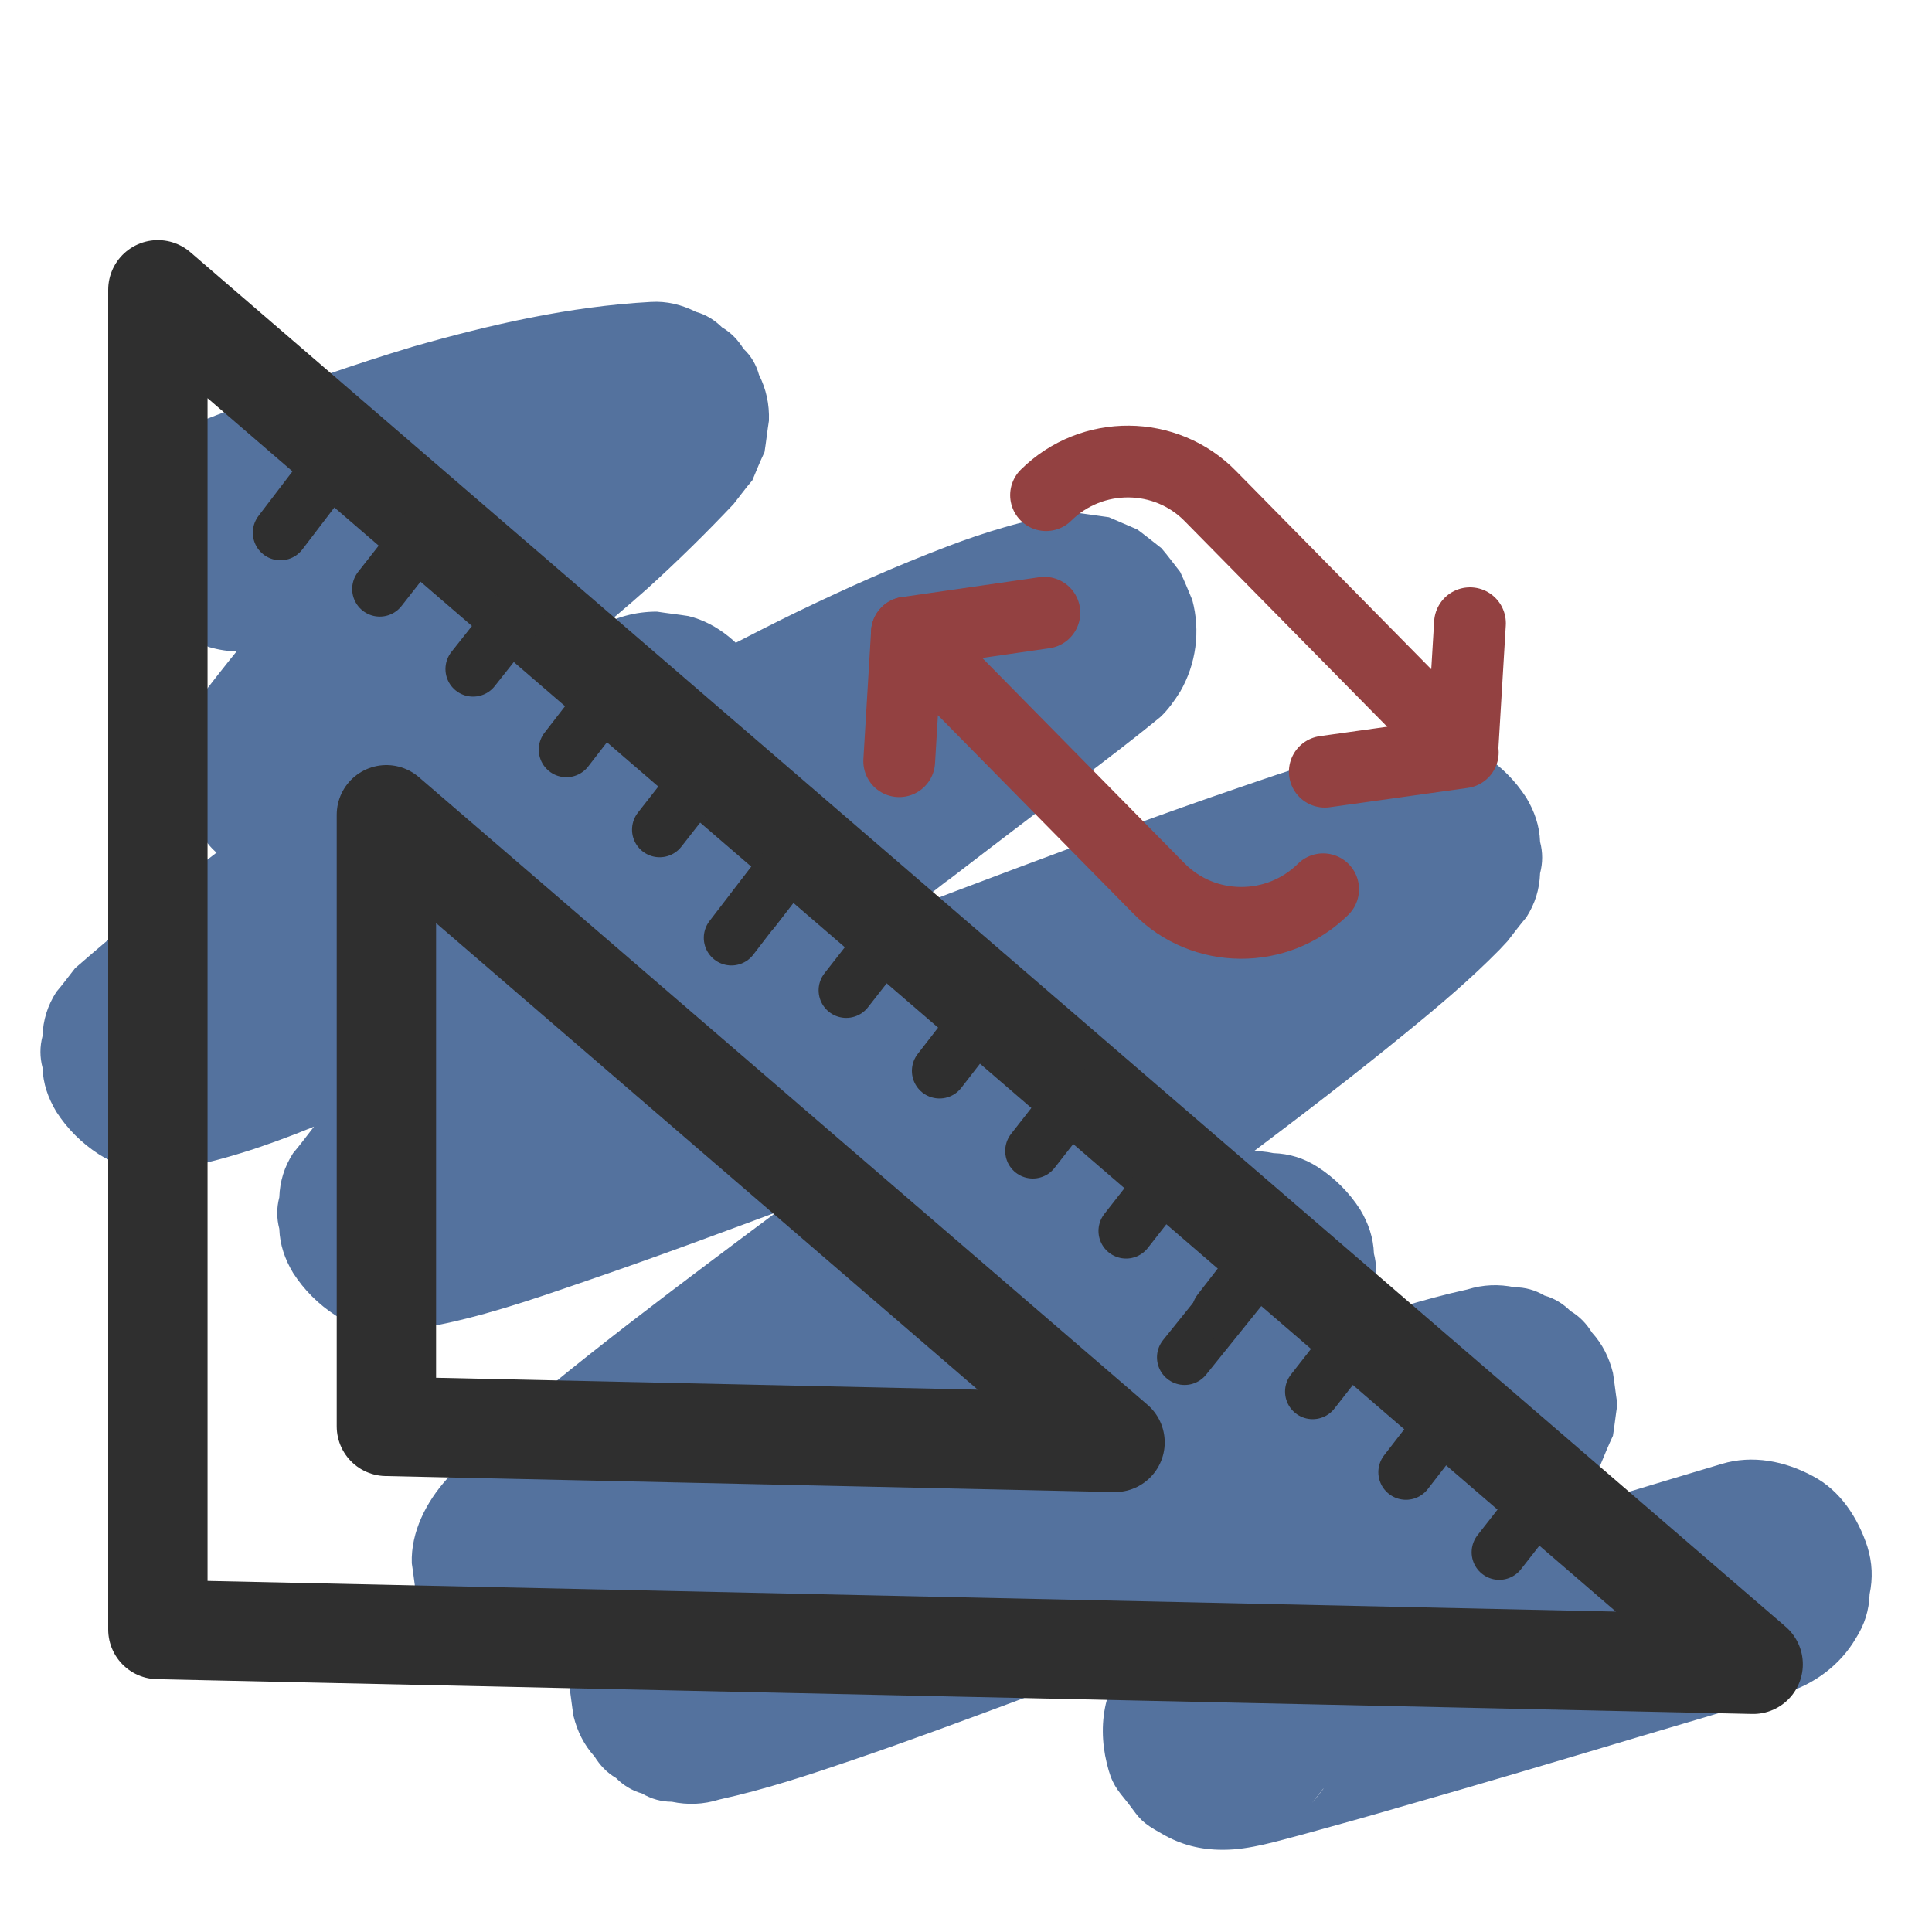 <?xml version="1.0" encoding="utf-8"?>
<!-- Generator: Adobe Illustrator 26.0.1, SVG Export Plug-In . SVG Version: 6.00 Build 0)  -->
<svg version="1.1" id="Ebene_1" xmlns="http://www.w3.org/2000/svg" xmlns:xlink="http://www.w3.org/1999/xlink" x="0px" y="0px"
	 viewBox="0 0 350 350" style="enable-background:new 0 0 350 350;" xml:space="preserve">
<style type="text/css">
	.st0{fill:#54729E;}
	.st1{fill:none;stroke:#2F2F2F;stroke-width:18;stroke-linecap:round;stroke-linejoin:round;stroke-miterlimit:10;}
	.st2{fill:none;stroke:#2F2F2F;stroke-width:10;stroke-linecap:round;stroke-linejoin:round;stroke-miterlimit:10;}
	.st3{fill:none;stroke:#934141;stroke-width:13;stroke-linecap:round;stroke-linejoin:round;stroke-miterlimit:10;}
</style>
<g>
	<g>
		<path class="st0" d="M49.1,117.2c15.2-6.2,31-11.5,46.9-15.5c6.5-1.6,13-3,19.7-3.9c-1.9,0.3-3.8,0.5-5.7,0.8
			c2.6-0.3,5.1-0.6,7.7-0.7c-5.1-12.2-10.1-24.4-15.2-36.7C94.3,70,85.4,78.1,76.1,85.7c-7.9,6.5-15.8,13.1-22.9,20.5
			c-6.5,6.8-12.3,14.1-18,21.6c-0.7,1.7-1.4,3.4-2.2,5.1c-0.3,1.9-0.5,3.8-0.8,5.7c0.3,1.9,0.5,3.8,0.8,5.7c0.7,2.8,1.9,5.2,3.8,7.3
			c1,1.6,2.2,2.9,3.9,3.9c1.3,1.3,2.9,2.3,4.7,2.8c1.7,1,3.5,1.5,5.4,1.5c2.9,0.6,5.7,0.5,8.6-0.4c3.7-0.8,7.3-1.5,11.1-2
			c-1.9,0.3-3.8,0.5-5.7,0.8c4.9-0.6,9.8-0.9,14.7-0.3c-1.9-0.3-3.8-0.5-5.7-0.8c1.7,0.2,3.3,0.6,4.9,0.9c3.4,0.7,6.9,1.2,10.4,1.6
			c6.4,0.7,12.9-0.4,19.2-1.6c4.5-0.9,9-2.1,13.4-3.4c-5.5-13.1-11-26.2-16.5-39.3c-1,0.5-2,1-3,1.5c-2.5,1.3-4.5,3.2-6,5.5
			c-1.9,2.1-3.2,4.5-3.8,7.3c-0.9,2.9-1,5.7-0.4,8.6c0.1,2.9,1,5.5,2.5,8c3,4.6,7.4,8.6,12.8,9.9c1.9,0.3,3.8,0.5,5.7,0.8
			c3.9,0,7.5-1,10.8-2.9c2-1,4-2.1,6-3.1c2.5-1.3,4.5-3.2,6-5.5c1.9-2.1,3.2-4.5,3.8-7.3c0.9-2.9,1-5.7,0.4-8.6
			c-0.1-2.9-1-5.5-2.5-8c-3-4.6-7.4-8.6-12.8-9.9c-1.9-0.3-3.8-0.5-5.7-0.8c-3.9,0-7.5,1-10.8,2.9c-11.3,5.8-22.7,11.5-33.8,17.7
			c-12.1,6.7-23.7,14.2-34.7,22.7c-8.9,6.8-17.6,13.9-26.1,21.3c-1.1,1.4-2.2,2.9-3.4,4.3c-1.6,2.5-2.4,5.1-2.5,8
			c-0.5,1.9-0.5,3.8,0,5.7c0.1,2.9,1,5.5,2.5,8c2,3.1,4.6,5.7,7.7,7.7c4.8,3.1,11.1,3.3,16.5,2.2c8.6-1.8,16.8-4.8,24.9-8.2
			c10.9-4.6,21.6-9.6,32.2-15.1c19.6-10.2,38.7-21.3,58.2-31.6c10.2-5.4,20.5-10.6,31.1-15.1c-1.7,0.7-3.4,1.4-5.1,2.2
			c8.1-3.4,16.6-6.7,25.3-8.4c-1.9,0.3-3.8,0.5-5.7,0.8c0,0,0,0,0,0c-1.9-0.3-3.8-0.5-5.7-0.8c0,0,0,0,0,0c-1.7-0.7-3.4-1.4-5.1-2.2
			c0,0,0,0,0,0c-1.4-1.1-2.9-2.2-4.3-3.4c0,0,0,0,0,0c-1.8-3.2-3.7-6.3-5.5-9.5c0,0,0,0,0,0c-0.3-1.9-0.5-3.8-0.8-5.7c0,0,0,0,0,0
			c0.3-1.9,0.5-3.8,0.8-5.7c0,0,0,0,0,0c0.7-1.7,1.4-3.4,2.2-5.1c0,0,0,0,0,0.1c1.1-1.4,2.2-2.9,3.4-4.3c-1.1,1.3-2.8,2.4-4.2,3.4
			c1.4-1.1,2.9-2.2,4.3-3.4c-5.6,4.3-11.3,8.6-17,12.9c-9.8,7.5-19.7,15.1-29.4,22.7c-9.6,7.6-19.2,15.2-28.6,23
			c-9.2,7.6-18.2,15.4-26.9,23.5c-7.1,6.6-14.1,13.4-20.2,20.9c-0.6,0.7-1.2,1.5-1.8,2.3c-1.1,1.4-2.2,2.9-3.4,4.3
			c-1.6,2.5-2.4,5.1-2.5,8c-0.5,1.9-0.5,3.8,0,5.7c0.1,2.9,1,5.5,2.5,8c2,3.1,4.6,5.7,7.7,7.7c2.5,1.6,5.1,2.4,8,2.5
			c2.9,0.6,5.7,0.5,8.6-0.4c9.5-1.7,18.8-4.9,27.8-8c13.5-4.6,26.9-9.6,40.3-14.6c15-5.6,29.9-11.4,44.9-17.1
			c13.7-5.2,27.4-10.3,41.2-15.1c9.7-3.4,19.6-6.9,29.7-9c0.8-0.2,1.7-0.3,2.5-0.5c-7-12-13.9-23.9-20.9-35.9
			c-6.8,7.6-15,14-23,20.4c-3,2.4-6.1,4.8-9.1,7.2c1.4-1.1,2.9-2.2,4.3-3.4c-9.1,7.1-18.4,14-27.7,20.8c-10,7.4-20.1,14.7-30.1,22.1
			c-9.8,7.2-19.5,14.4-29.2,21.7c-9.7,7.3-19.4,14.7-28.8,22.4c-5.9,4.8-11.7,9.7-17,15.1c-0.5,0.5-0.9,1-1.4,1.5
			c-3.6,4-6.5,9.5-6.3,15.2c0.3,1.9,0.5,3.8,0.8,5.7c0.7,2.8,1.9,5.2,3.8,7.3c1,1.6,2.2,2.9,3.9,3.9c2.1,1.9,4.5,3.2,7.3,3.8
			c1.9,0.3,3.8,0.5,5.7,0.8c3.9,0,7.5-1,10.8-2.9c15.7-7.5,31.5-14.7,47.5-21.4c-1.7,0.7-3.4,1.4-5.1,2.2c21.4-9,43-17.3,64.9-25
			c6.5-2.3,13-4.5,19.5-6.7c-7-12-13.9-23.9-20.9-35.9c-4,4.1-8.2,7.9-12.7,11.4c1.4-1.1,2.9-2.2,4.3-3.4
			c-16.5,12.7-36.1,19.4-54.4,28.8c-4.1,2.1-8.2,4.3-12.5,6.2c1.7-0.7,3.4-1.4,5.1-2.2c-2.2,0.9-4.4,1.7-6.7,2.5
			c-3,1.1-6.1,2.1-8.8,3.8c-4.5,2.9-7.5,6.1-10.4,10.7c-1.3,2.1-2.4,4.5-3.5,6.7c-2.4,5-4.7,9.9-7.1,14.9c-0.7,1.7-1.4,3.4-2.2,5.1
			c-0.3,1.9-0.5,3.8-0.8,5.7c0.3,1.9,0.5,3.8,0.8,5.7c0.7,2.8,1.9,5.2,3.8,7.3c1,1.6,2.2,2.9,3.9,3.9c1.3,1.3,2.9,2.3,4.7,2.8
			c1.7,1,3.5,1.5,5.4,1.5c2.9,0.6,5.7,0.5,8.6-0.4c8.2-1.8,16.1-4.4,24-7.1c10.3-3.5,20.5-7.3,30.7-11.1c21.6-8.1,43-16.6,64.8-24.1
			c9-3.1,18.1-6.2,27.5-8.3c-8.1-10.5-16.2-21-24.3-31.6c-0.4,0.7-0.9,1.4-1.4,2c1.1-1.4,2.2-2.9,3.4-4.3c-3.8,4.9-8,9.6-12.1,14.3
			c-5.7,6.5-11.4,12.9-17,19.3c-5,5.6-10,11.3-14.8,17c-2.6,3.1-5.2,6.3-7.6,9.6c-0.2,0.3-0.4,0.6-0.6,0.9c-1.1,1.6-1.8,3.4-2.4,5.4
			c-1,3.7-0.9,7.7,0,11.4c0.9,3.8,1.8,4.7,3.9,7.3c2.1,2.8,2.3,3.4,6.1,5.5c3.4,2,7,2.9,10.9,2.9c0.1,0,0.2,0,0.3,0
			c4.7,0,9.8-1.6,14.4-2.8c5.8-1.6,11.6-3.2,17.4-4.9c14.4-4.1,28.8-8.4,43.2-12.7c8.8-2.6,17.6-5.2,26.3-7.9c0.1,0,0.3-0.1,0.4-0.1
			c5.3-1.6,10-5.1,12.8-9.9c1.6-2.5,2.4-5.1,2.5-8c0.6-2.9,0.5-5.7-0.4-8.6c-1.7-5.2-4.9-10.2-9.9-12.8c-5-2.7-10.9-3.9-16.5-2.2
			c-10.1,3-20.2,6.1-30.3,9.1c-16.9,5-33.8,10-50.7,14.7c-3.2,0.9-6.4,1.8-9.6,2.6c-1.7,0.4-3.5,1-5.3,1.2c1.9-0.3,3.8-0.5,5.7-0.8
			c-0.1,0-0.3,0-0.5,0c1.9,0.3,3.8,0.5,5.7,0.8c0,0,0,0,0,0c1.7,0.7,3.4,1.4,5.1,2.2c0,0,0,0,0,0c1.4,1.1,2.9,2.2,4.3,3.4
			c0,0,0,0,0,0c1.1,1.4,2.2,2.9,3.4,4.3c0,0,0,0,0,0c0.7,1.7,1.4,3.4,2.2,5.1c0,0,0,0,0,0c-0.7,5.5-1.4,11-2.2,16.5
			c0.4-0.7,0.9-1.4,1.4-2c-1.1,1.4-2.2,2.9-3.4,4.3c6-7.8,12.7-15,19.2-22.4c7.7-8.7,15.5-17.4,23.1-26.3c1.4-1.7,2.8-3.4,4.2-5.1
			c2-2.5,4.1-4.9,5.8-7.6c0.7-1.7,1.4-3.4,2.2-5.1c0.3-1.9,0.5-3.8,0.8-5.7c-0.3-1.9-0.5-3.8-0.8-5.7c-0.7-2.8-1.9-5.2-3.8-7.3
			c-1-1.6-2.2-2.9-3.9-3.9c-1.3-1.3-2.9-2.3-4.7-2.8c-1.7-1-3.5-1.5-5.4-1.5c-2.9-0.6-5.7-0.5-8.6,0.4c-8.2,1.8-16.1,4.4-24,7.1
			c-10.3,3.5-20.5,7.3-30.7,11.1c-21.6,8.1-43,16.6-64.8,24.1c-9,3.1-18.1,6.2-27.5,8.3c8.1,10.5,16.2,21,24.3,31.6
			c2.5-5.2,5-10.5,7.5-15.7c1.2-2.4,2.3-5,4-7.1c-1.1,1.4-2.2,2.9-3.4,4.3c0.4-0.5,0.9-1,1.4-1.5c-1.4,1.1-2.9,2.2-4.3,3.4
			c0.6-0.5,1.3-0.9,2.1-1.2c-1.7,0.7-3.4,1.4-5.1,2.2c2.6-1.1,5.4-1.9,8-3c4-1.7,8-3.3,11.9-5.3c3.4-1.7,6.8-3.6,10.3-5.3
			c13.7-6.7,28.2-12.2,41.2-20.3c9.5-6,18.5-13.2,26.3-21.2c1.1-1.4,2.2-2.9,3.4-4.3c1.6-2.5,2.4-5.1,2.5-8c0.5-1.9,0.5-3.8,0-5.7
			c-0.1-2.9-1-5.5-2.5-8c-2-3.1-4.6-5.7-7.7-7.7c-2.5-1.6-5.1-2.4-8-2.5c-2.9-0.6-5.7-0.5-8.6,0.4c-17.5,5.9-35,12.1-52.3,18.8
			c-18.6,7.1-37,14.8-55.2,22.9c-9.9,4.4-19.7,9-29.5,13.6c8.7,11.2,17.4,22.5,26,33.7c6.8-7.6,15-14,23-20.4c3-2.4,6.1-4.8,9.1-7.2
			c-1.4,1.1-2.9,2.2-4.3,3.4c9.1-7.1,18.4-14,27.7-20.8c10-7.4,20.1-14.7,30.1-22.1c9.8-7.2,19.5-14.4,29.2-21.7
			c9.7-7.3,19.4-14.7,28.8-22.4c5.9-4.8,11.7-9.7,17-15.1c0.5-0.5,0.9-1,1.4-1.5c1.1-1.4,2.2-2.9,3.4-4.3c1.6-2.5,2.4-5.1,2.5-8
			c0.5-1.9,0.5-3.8,0-5.7c-0.1-2.9-1-5.5-2.5-8c-2-3.1-4.6-5.7-7.7-7.7c-2.5-1.6-5.1-2.4-8-2.5c-2.9-0.6-5.7-0.5-8.6,0.4
			c-9.5,1.7-18.8,4.9-27.8,8c-13.5,4.6-26.9,9.6-40.3,14.6c-15,5.6-29.9,11.4-44.9,17.1c-13.7,5.2-27.4,10.3-41.2,15.1
			c-9.7,3.4-19.6,6.9-29.7,9c-0.8,0.2-1.7,0.3-2.5,0.5c7,12,13.9,23.9,20.9,35.9c8.3-10.8,18.5-20.1,28.6-29.1
			c12.5-11.2,25.6-21.9,38.7-32.4c7.1-5.7,14.3-11.3,21.5-16.9c-1.4,1.1-2.9,2.2-4.3,3.4c8.7-6.7,17.4-13.3,26.1-19.9
			c3.8-2.9,7.6-5.8,11.3-8.8c0.5-0.4,1.1-0.9,1.6-1.3c1.4-1.3,2.6-3,3.6-4.6c2.9-5,3.7-11,2.2-16.6c-0.7-1.7-1.4-3.4-2.2-5.1
			c-1.1-1.4-2.2-2.9-3.4-4.3c0,0-4.3-3.4-4.4-3.4c0,0-5.1-2.2-5.1-2.2c0,0-5.7-0.8-5.7-0.8c-0.8,0-5,0.6-5.8,0.8
			c-0.8,0.2-1.6,0.3-2.4,0.5c-1.7,0.4-3.3,0.8-5,1.3c-3.5,1-7,2.2-10.4,3.5c-9.2,3.5-18.2,7.5-27.1,11.8c-16.4,8-32.4,17-48.4,25.8
			c-15.7,8.7-31.4,17.3-47.7,24.7c-1.8,0.8-3.6,1.6-5.4,2.4c1.7-0.7,3.4-1.4,5.1-2.2c-8.2,3.4-16.5,6.5-25.2,8.3
			c7,12,13.9,23.9,20.9,35.9c6.6-5.8,13.4-11.5,20.4-16.9c-1.4,1.1-2.9,2.2-4.3,3.4c8.9-6.8,18.1-13.2,27.7-18.9
			c9.8-5.8,20-11.1,30.1-16.4c4-2.1,8-4.1,12.1-6.2c-7.2-12.4-14.5-24.7-21.7-37.1c-2,1-4,2.1-6,3.1c7.2,12.4,14.5,24.7,21.7,37.1
			c1-0.5,2-1,3-1.5c2.5-1.3,4.5-3.2,6-5.5c1.9-2.1,3.2-4.5,3.8-7.3c0.3-1.9,0.5-3.8,0.8-5.7c0.1-3-0.5-5.7-1.8-8.3
			c-0.5-1.8-1.4-3.4-2.8-4.7c-1.5-2.3-3.5-4.2-6-5.5c-5.1-2.7-10.9-3.8-16.5-2.2c-5.6,1.7-11.3,3.2-17.2,4c1.9-0.3,3.8-0.5,5.7-0.8
			c-3.4,0.4-6.8,0.6-10.1,0.1c1.9,0.3,3.8,0.5,5.7,0.8c-5.9-0.8-11.6-2.3-17.7-2.7c-3.1-0.2-6.2-0.1-9.3,0.2
			c-6.5,0.7-13,1.7-19.4,3.1c8.1,10.5,16.2,21,24.3,31.6c0.3-0.4,0.7-0.9,1-1.3c-1.1,1.4-2.2,2.9-3.4,4.3
			c7.3-9.5,15.4-18.3,24.4-26.3c7.5-6.6,15.5-12.8,23-19.5c5.4-4.9,10.6-10,15.6-15.3c1.1-1.4,2.2-2.9,3.4-4.3
			c0.7-1.7,1.4-3.4,2.2-5.1c0.3-1.9,0.5-3.8,0.8-5.7c0.1-3-0.5-5.7-1.8-8.3c-0.5-1.8-1.4-3.4-2.8-4.7c-1-1.6-2.2-2.9-3.9-3.9
			c-1.3-1.3-2.9-2.3-4.7-2.8c-2.6-1.3-5.3-2-8.3-1.8c-14.6,0.8-29,4.1-43,8.1C64.2,66,53.9,69.6,43.7,73.5c-2,0.8-4,1.5-6,2.3
			c-2.8,0.7-5.2,1.9-7.3,3.8c-2.3,1.5-4.2,3.5-5.5,6c-1.6,2.5-2.4,5.1-2.5,8c-0.6,2.9-0.5,5.7,0.4,8.6c1.7,5.2,4.9,10.2,9.9,12.8
			c1.7,0.7,3.4,1.4,5.1,2.2C41.5,118.3,45.3,118.3,49.1,117.2L49.1,117.2z"/>
	</g>
</g>
<g>
	<polygon class="st1" points="28.6,52.5 28.6,295.2 317.6,301.5 	"/>
	<polygon class="st1" points="70,147.6 70,258.4 202,261.3 	"/>
	<line class="st2" x1="50.8" y1="96.5" x2="61.1" y2="83"/>
	<line class="st2" x1="132.5" y1="169.9" x2="143.4" y2="155.7"/>
	<line class="st2" x1="214.6" y1="245.9" x2="227.8" y2="229.5"/>
	<g>
		<line class="st2" x1="68.8" y1="106.7" x2="76.8" y2="96.5"/>
		<line class="st2" x1="85.7" y1="121.2" x2="93.7" y2="111.1"/>
		<line class="st2" x1="102.6" y1="135.8" x2="110.5" y2="125.6"/>
		<line class="st2" x1="119.5" y1="150.3" x2="127.4" y2="140.2"/>
		<line class="st2" x1="136.4" y1="164.9" x2="144.3" y2="154.7"/>
		<line class="st2" x1="153.3" y1="179.4" x2="161.2" y2="169.3"/>
		<line class="st2" x1="170.2" y1="194" x2="178.1" y2="183.8"/>
		<line class="st2" x1="187.1" y1="208.5" x2="195" y2="198.4"/>
		<line class="st2" x1="204" y1="223" x2="211.9" y2="212.9"/>
		<line class="st2" x1="220.9" y1="237.6" x2="228.8" y2="227.4"/>
		<line class="st2" x1="237.8" y1="252.1" x2="245.7" y2="242"/>
		<line class="st2" x1="254.7" y1="266.7" x2="262.6" y2="256.5"/>
		<line class="st2" x1="271.6" y1="281.2" x2="279.5" y2="271.1"/>
	</g>
</g>
<path class="st3" d="M189.5,89.7c8.3-8.2,21.7-8.1,29.8,0.2l45.6,46.3l1.4-23.3"/>
<line class="st3" x1="240" y1="139.8" x2="265" y2="136.3"/>
<path class="st3" d="M239.7,161.1c-8.3,8.2-21.7,8.1-29.8-0.2l-45.6-46.3l-1.4,23.3"/>
<line class="st3" x1="189.2" y1="111" x2="164.3" y2="114.6"/>
</svg>
